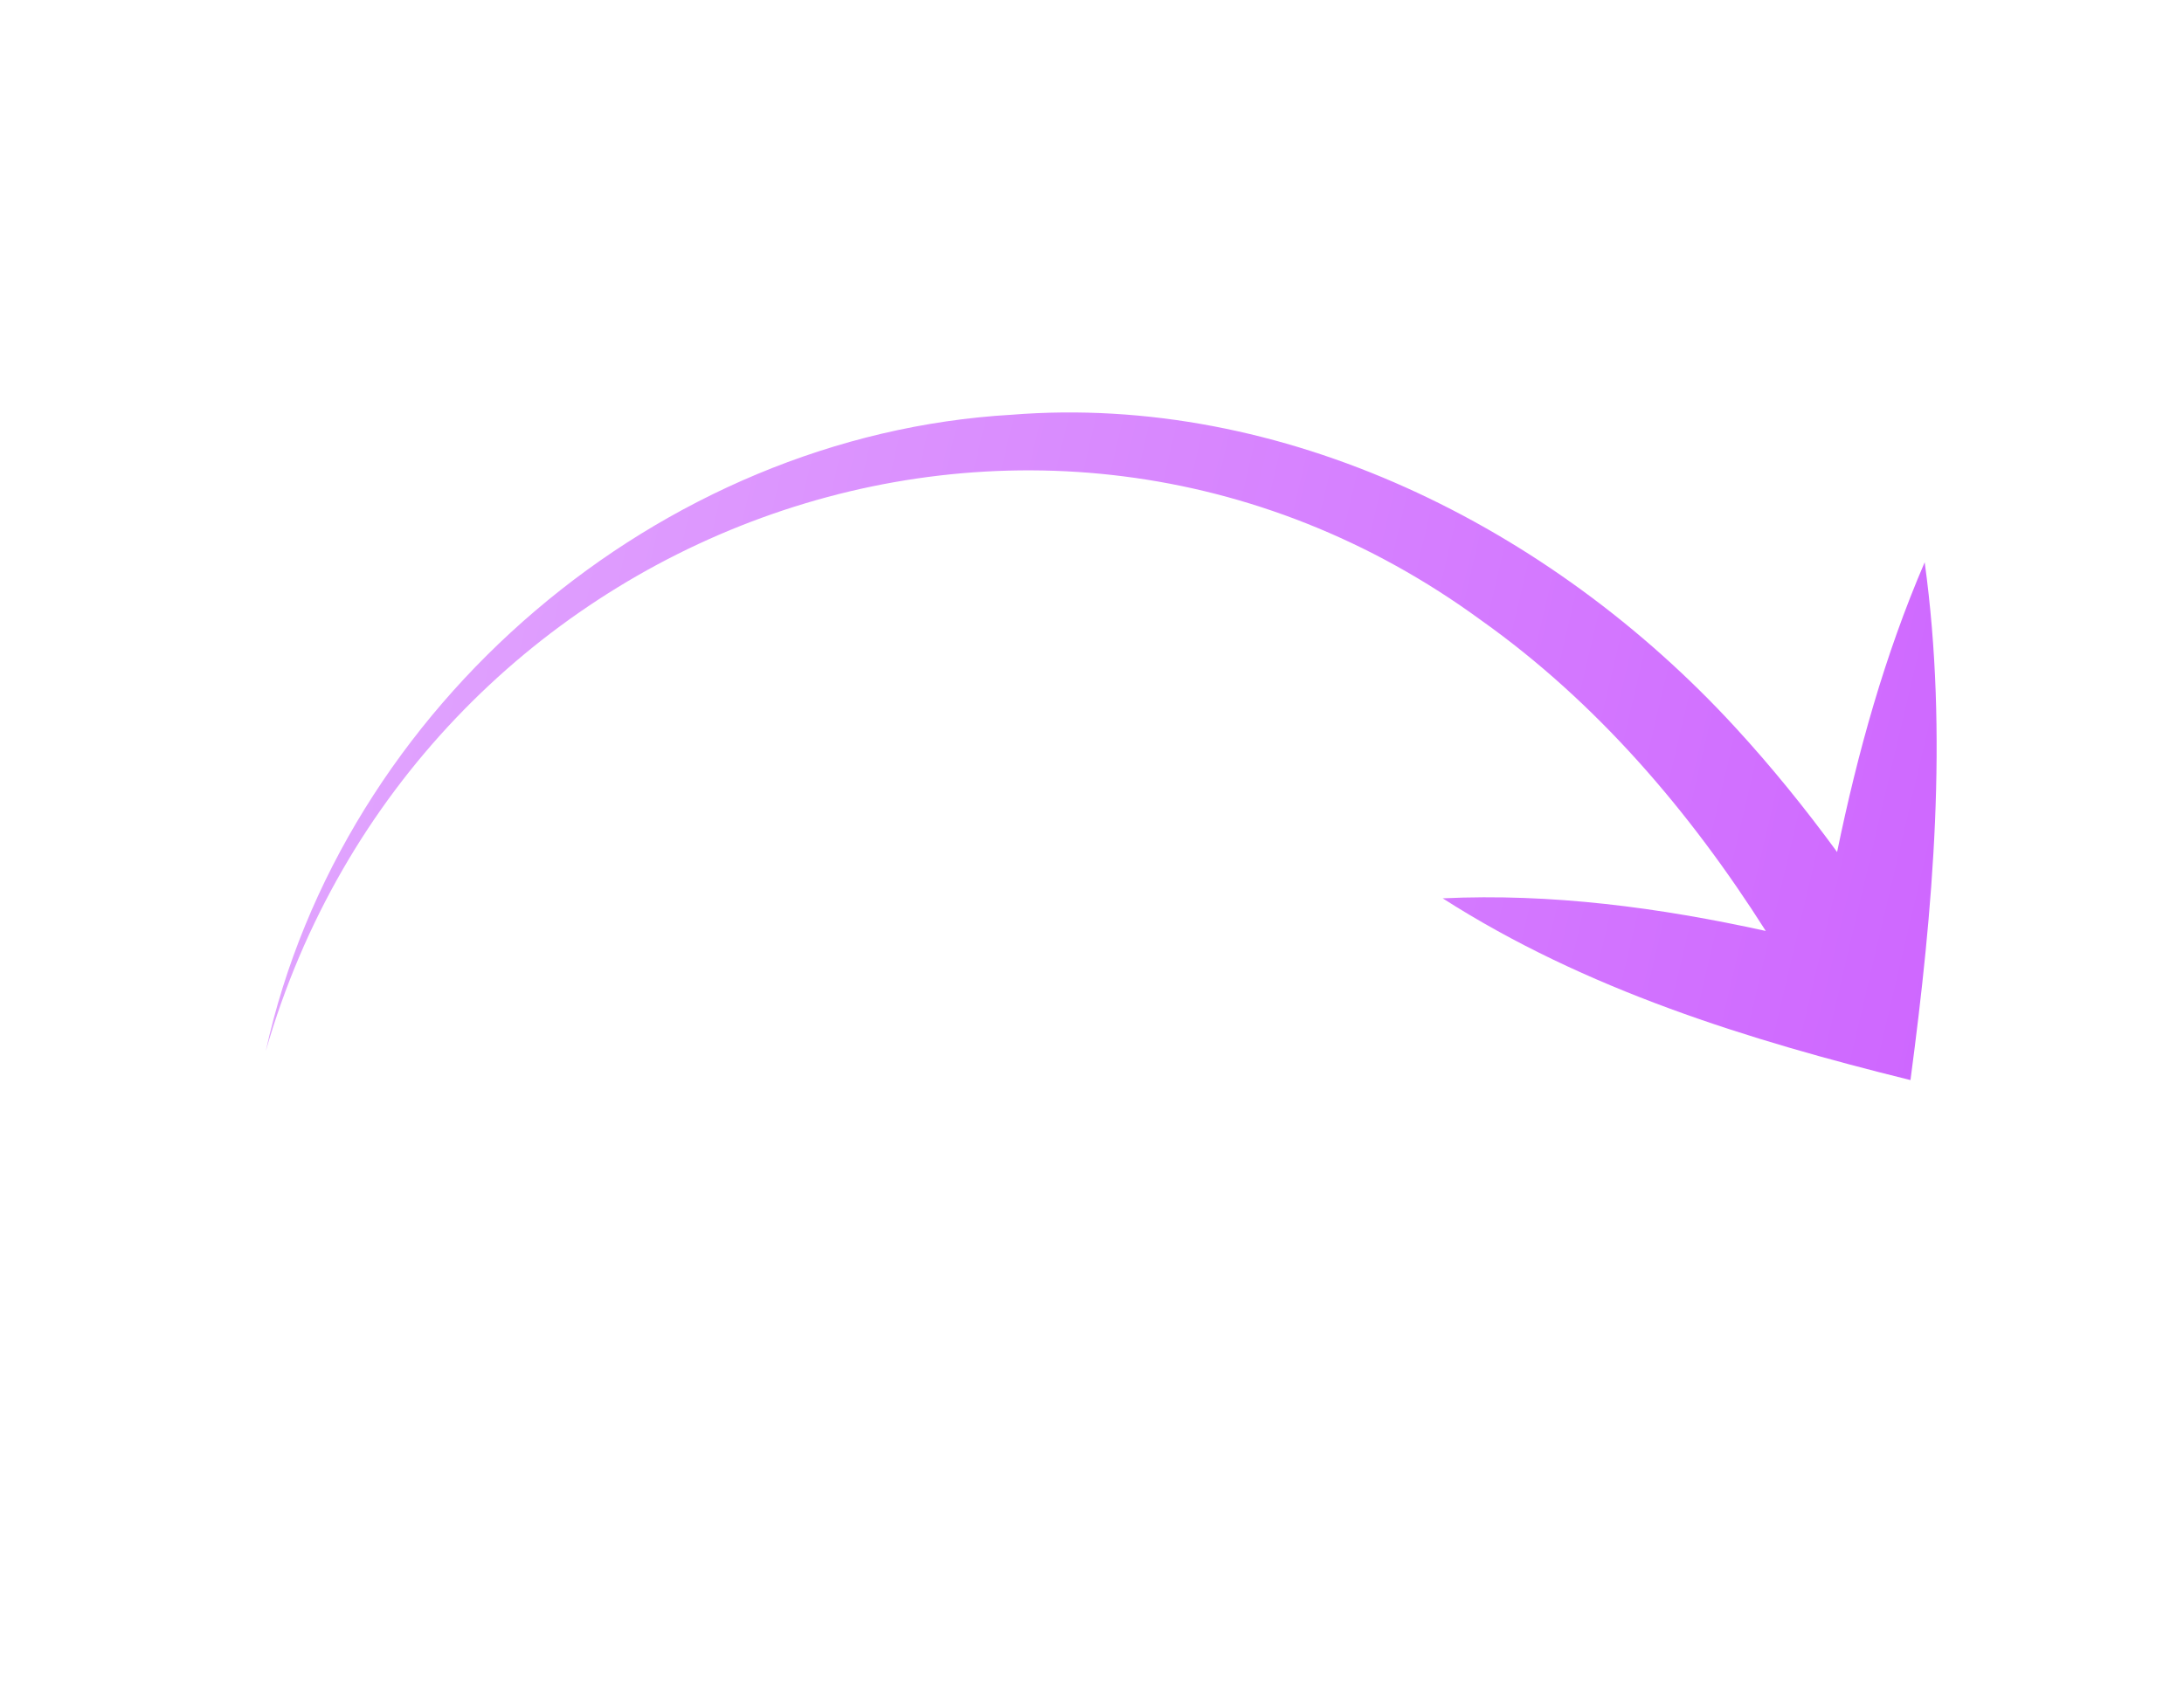 <svg width="91" height="71" viewBox="0 0 91 71" fill="none" xmlns="http://www.w3.org/2000/svg">
<g filter="url(#filter0_dd_176_599)">
<path d="M80.195 22.433C81.186 29.633 80.548 36.89 79.603 44.014C72.849 42.341 66.072 40.254 60.112 36.439C64.648 36.224 69.144 36.824 73.574 37.799C70.408 32.809 66.52 28.261 61.714 24.851C43.09 11.223 17.311 21.09 11.071 42.816C14.246 28.377 27.493 17.13 42.149 16.285C53.446 15.384 64.591 20.924 72.284 29.293C73.808 30.948 75.221 32.697 76.546 34.509C77.397 30.375 78.529 26.31 80.195 22.433Z" fill="url(#paint0_linear_176_599)"/>
</g>
<defs>
<filter id="filter0_dd_176_599" x="0.97" y="7.089" width="89.823" height="48.025" filterUnits="userSpaceOnUse" color-interpolation-filters="sRGB">
<feFlood flood-opacity="0" result="BackgroundImageFix"/>
<feColorMatrix in="SourceAlpha" type="matrix" values="0 0 0 0 0 0 0 0 0 0 0 0 0 0 0 0 0 0 127 0" result="hardAlpha"/>
<feOffset dy="1"/>
<feGaussianBlur stdDeviation="5.05"/>
<feComposite in2="hardAlpha" operator="out"/>
<feColorMatrix type="matrix" values="0 0 0 0 0.808 0 0 0 0 0.4 0 0 0 0 1 0 0 0 1 0"/>
<feBlend mode="normal" in2="BackgroundImageFix" result="effect1_dropShadow_176_599"/>
<feColorMatrix in="SourceAlpha" type="matrix" values="0 0 0 0 0 0 0 0 0 0 0 0 0 0 0 0 0 0 127 0" result="hardAlpha"/>
<feOffset/>
<feGaussianBlur stdDeviation="2.1"/>
<feComposite in2="hardAlpha" operator="out"/>
<feColorMatrix type="matrix" values="0 0 0 0 0.808 0 0 0 0 0.4 0 0 0 0 1 0 0 0 1 0"/>
<feBlend mode="normal" in2="effect1_dropShadow_176_599" result="effect2_dropShadow_176_599"/>
<feBlend mode="normal" in="SourceGraphic" in2="effect2_dropShadow_176_599" result="shape"/>
</filter>
<linearGradient id="paint0_linear_176_599" x1="80.68" y1="44.958" x2="15.667" y2="29.669" gradientUnits="userSpaceOnUse">
<stop stop-color="#CE66FF"/>
<stop offset="1" stop-color="#E0A2FE"/>
</linearGradient>
</defs>
</svg>
